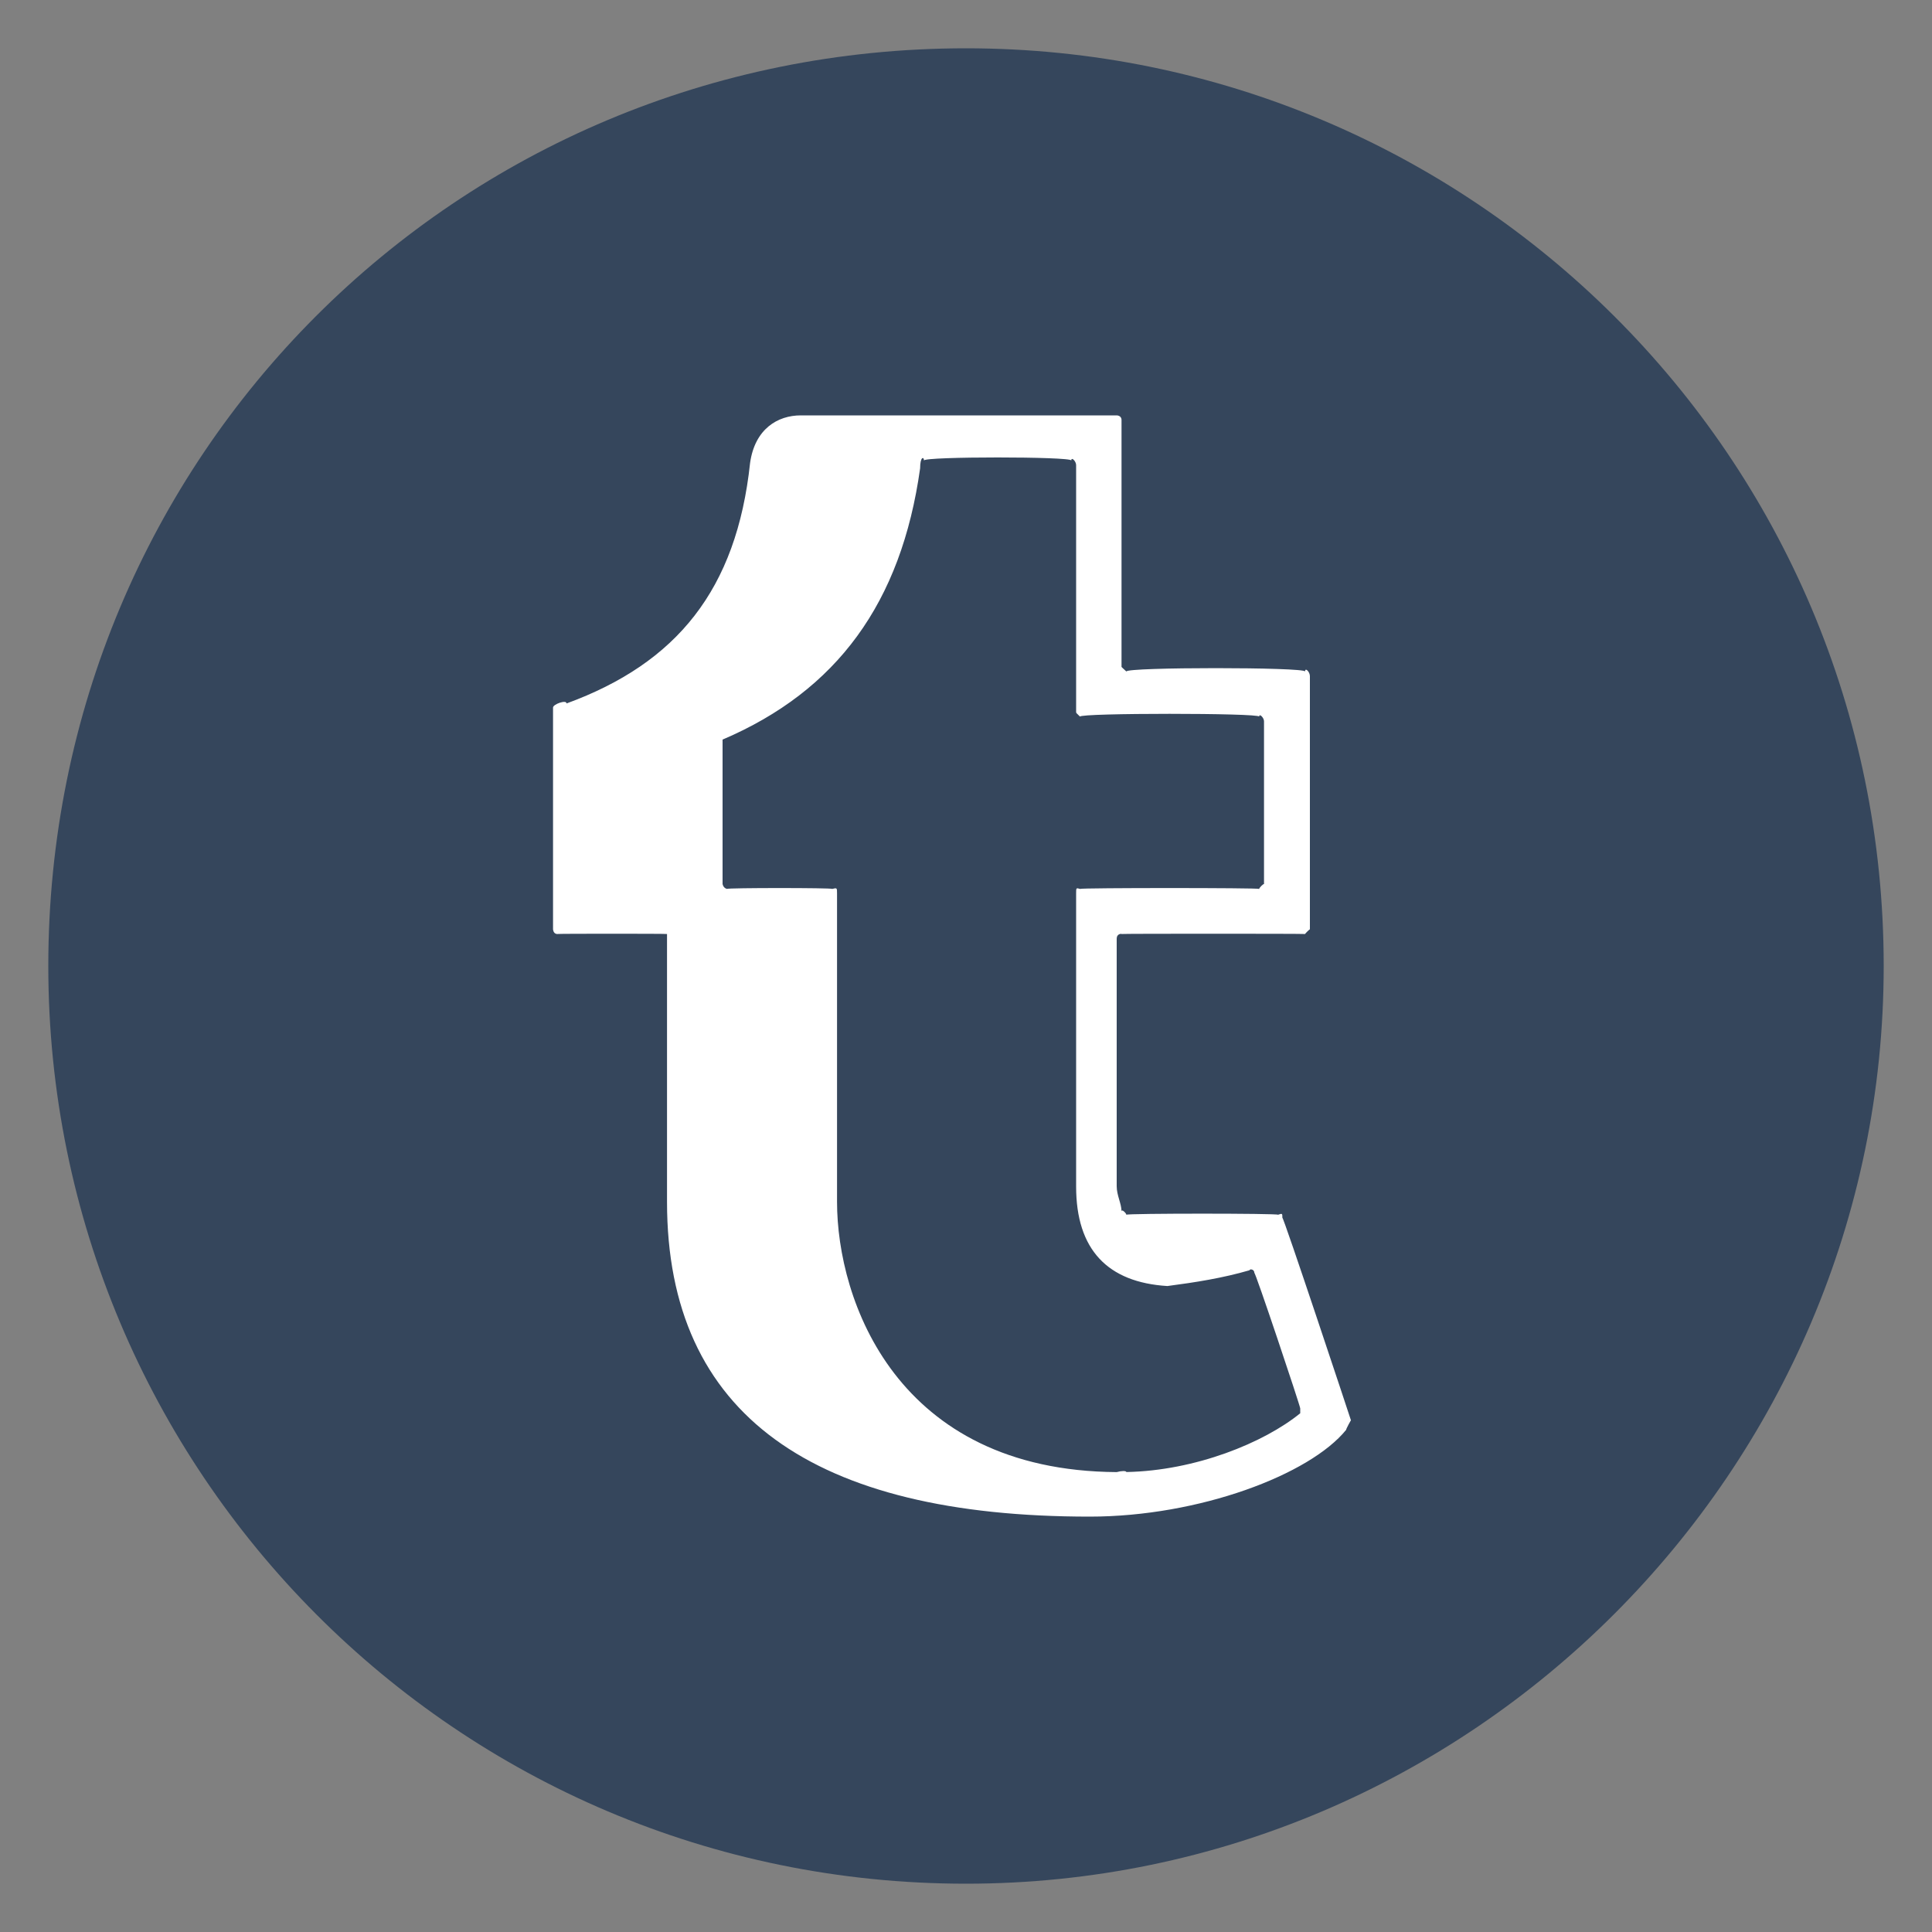 <svg xmlns="http://www.w3.org/2000/svg" version="1.1" xmlns:xlink="http://www.w3.org/1999/xlink" width="100%" height="100%" id="svgWorkerArea" viewBox="0 0 400 400" xmlns:artdraw="https://artdraw.muisca.co" style="background: white;"><rect x="0" y="0" width="400" height="400" fill="#808080" stroke="none"/><defs id="defsdoc"><pattern id="patternBool" x="0" y="0" width="10" height="10" patternUnits="userSpaceOnUse" patternTransform="rotate(35)"><circle cx="5" cy="5" r="4" style="stroke: none;fill: #ff000070;"></circle></pattern></defs><g id="fileImp-236014715" class="cosito"><path id="circleImp-807253681" fill="#35465C" class="grouped" d="M10 200C10 94.5 94.5 10 200 10 304.5 10 390 94.5 390 200 390 304.5 304.5 390 200 390 94.5 390 10 304.5 10 200 10 200 10 200 10 200"></path><path id="pathImp-110016474" fill="white" class="grouped" d="M269.2 292.6C261.7 298.7 247.5 304.5 233.2 304.768 233.2 304.5 232.2 304.5 231.2 304.782 231.2 304.5 231.2 304.5 231.2 304.782 185.6 304.5 173.3 269.2 173.3 248.84 173.3 248.3 173.3 184.8 173.3 184.994 173.3 183.8 173.3 183.8 172.3 184.04 172.3 183.8 150.5 183.8 150.5 184.04 149.6 183.8 149.6 182.8 149.6 183.086 149.6 182.8 149.6 153.3 149.6 154.002 149.6 153.3 149.6 152.5 149.6 153.125 173.3 143 186.6 124.8 190.5 96.963 190.5 94.5 191.3 94.5 191.3 95.338 191.3 94.5 221.8 94.5 221.8 95.338 221.8 94.5 222.8 95.5 222.8 96.291 222.8 95.5 222.8 146.8 222.8 147.41 222.8 147.6 222.8 147.6 223.6 148.363 223.6 147.6 260.7 147.6 260.7 148.363 260.7 147.6 261.7 148.6 261.7 149.316 261.7 148.6 261.7 182.8 261.7 183.086 261.7 182.8 260.7 183.8 260.7 184.04 260.7 183.8 223.6 183.8 223.6 184.04 222.8 183.8 222.8 183.8 222.8 184.995 222.8 184.8 222.8 245.6 222.8 245.672 222.8 258.7 229.3 265.5 241.7 266.26 247.5 265.5 253.2 264.6 258.7 262.993 258.7 262.7 259.7 262.7 259.7 263.57 259.7 262.7 269.2 291.1 269.2 291.598 269.2 291.1 269.2 292.1 269.2 292.6 269.2 292.1 269.2 292.1 269.2 292.6M225.6 314C248.3 314 271.2 305.3 278.7 296.037 278.7 295.8 279.7 294 279.7 294.065 279.7 294 265.5 251.2 265.5 252.15 265.5 251.2 265.5 251.2 264.6 251.501 264.6 251.2 233.2 251.2 233.2 251.501 233.2 251.2 232.2 250.2 232.2 250.815 232.2 249.2 231.2 247.5 231.2 245.596 231.2 244.6 231.2 194.3 231.2 194.332 231.2 193.3 232.2 193.3 232.2 193.377 232.2 193.3 270.2 193.3 270.2 193.377 270.2 193.3 271.2 192.3 271.2 192.424 271.2 192.3 271.2 139.1 271.2 139.979 271.2 139.1 270.2 138.1 270.2 139.025 270.2 138.1 233.2 138.1 233.2 139.025 232.2 138.1 232.2 138.1 232.2 138.071 232.2 137.3 232.2 86.9 232.2 86.954 232.2 86 231.2 86 231.2 86 231.2 86 165.8 86 165.8 86 161 86 156.3 88.8 155.3 95.823 152.5 122.1 140.1 137.3 117.3 145.641 117.3 144.8 114.5 145.8 114.5 146.488 114.5 145.8 114.5 146.8 114.5 147.393 114.5 146.8 114.5 192.3 114.5 192.424 114.5 192.3 114.5 193.3 115.3 193.377 115.3 193.3 138.1 193.3 138.1 193.377 138.1 193.3 138.1 248.3 138.1 248.84 138.1 293.1 168.6 314 225.6 314 225.6 314 225.6 314 225.6 314"></path></g></svg>